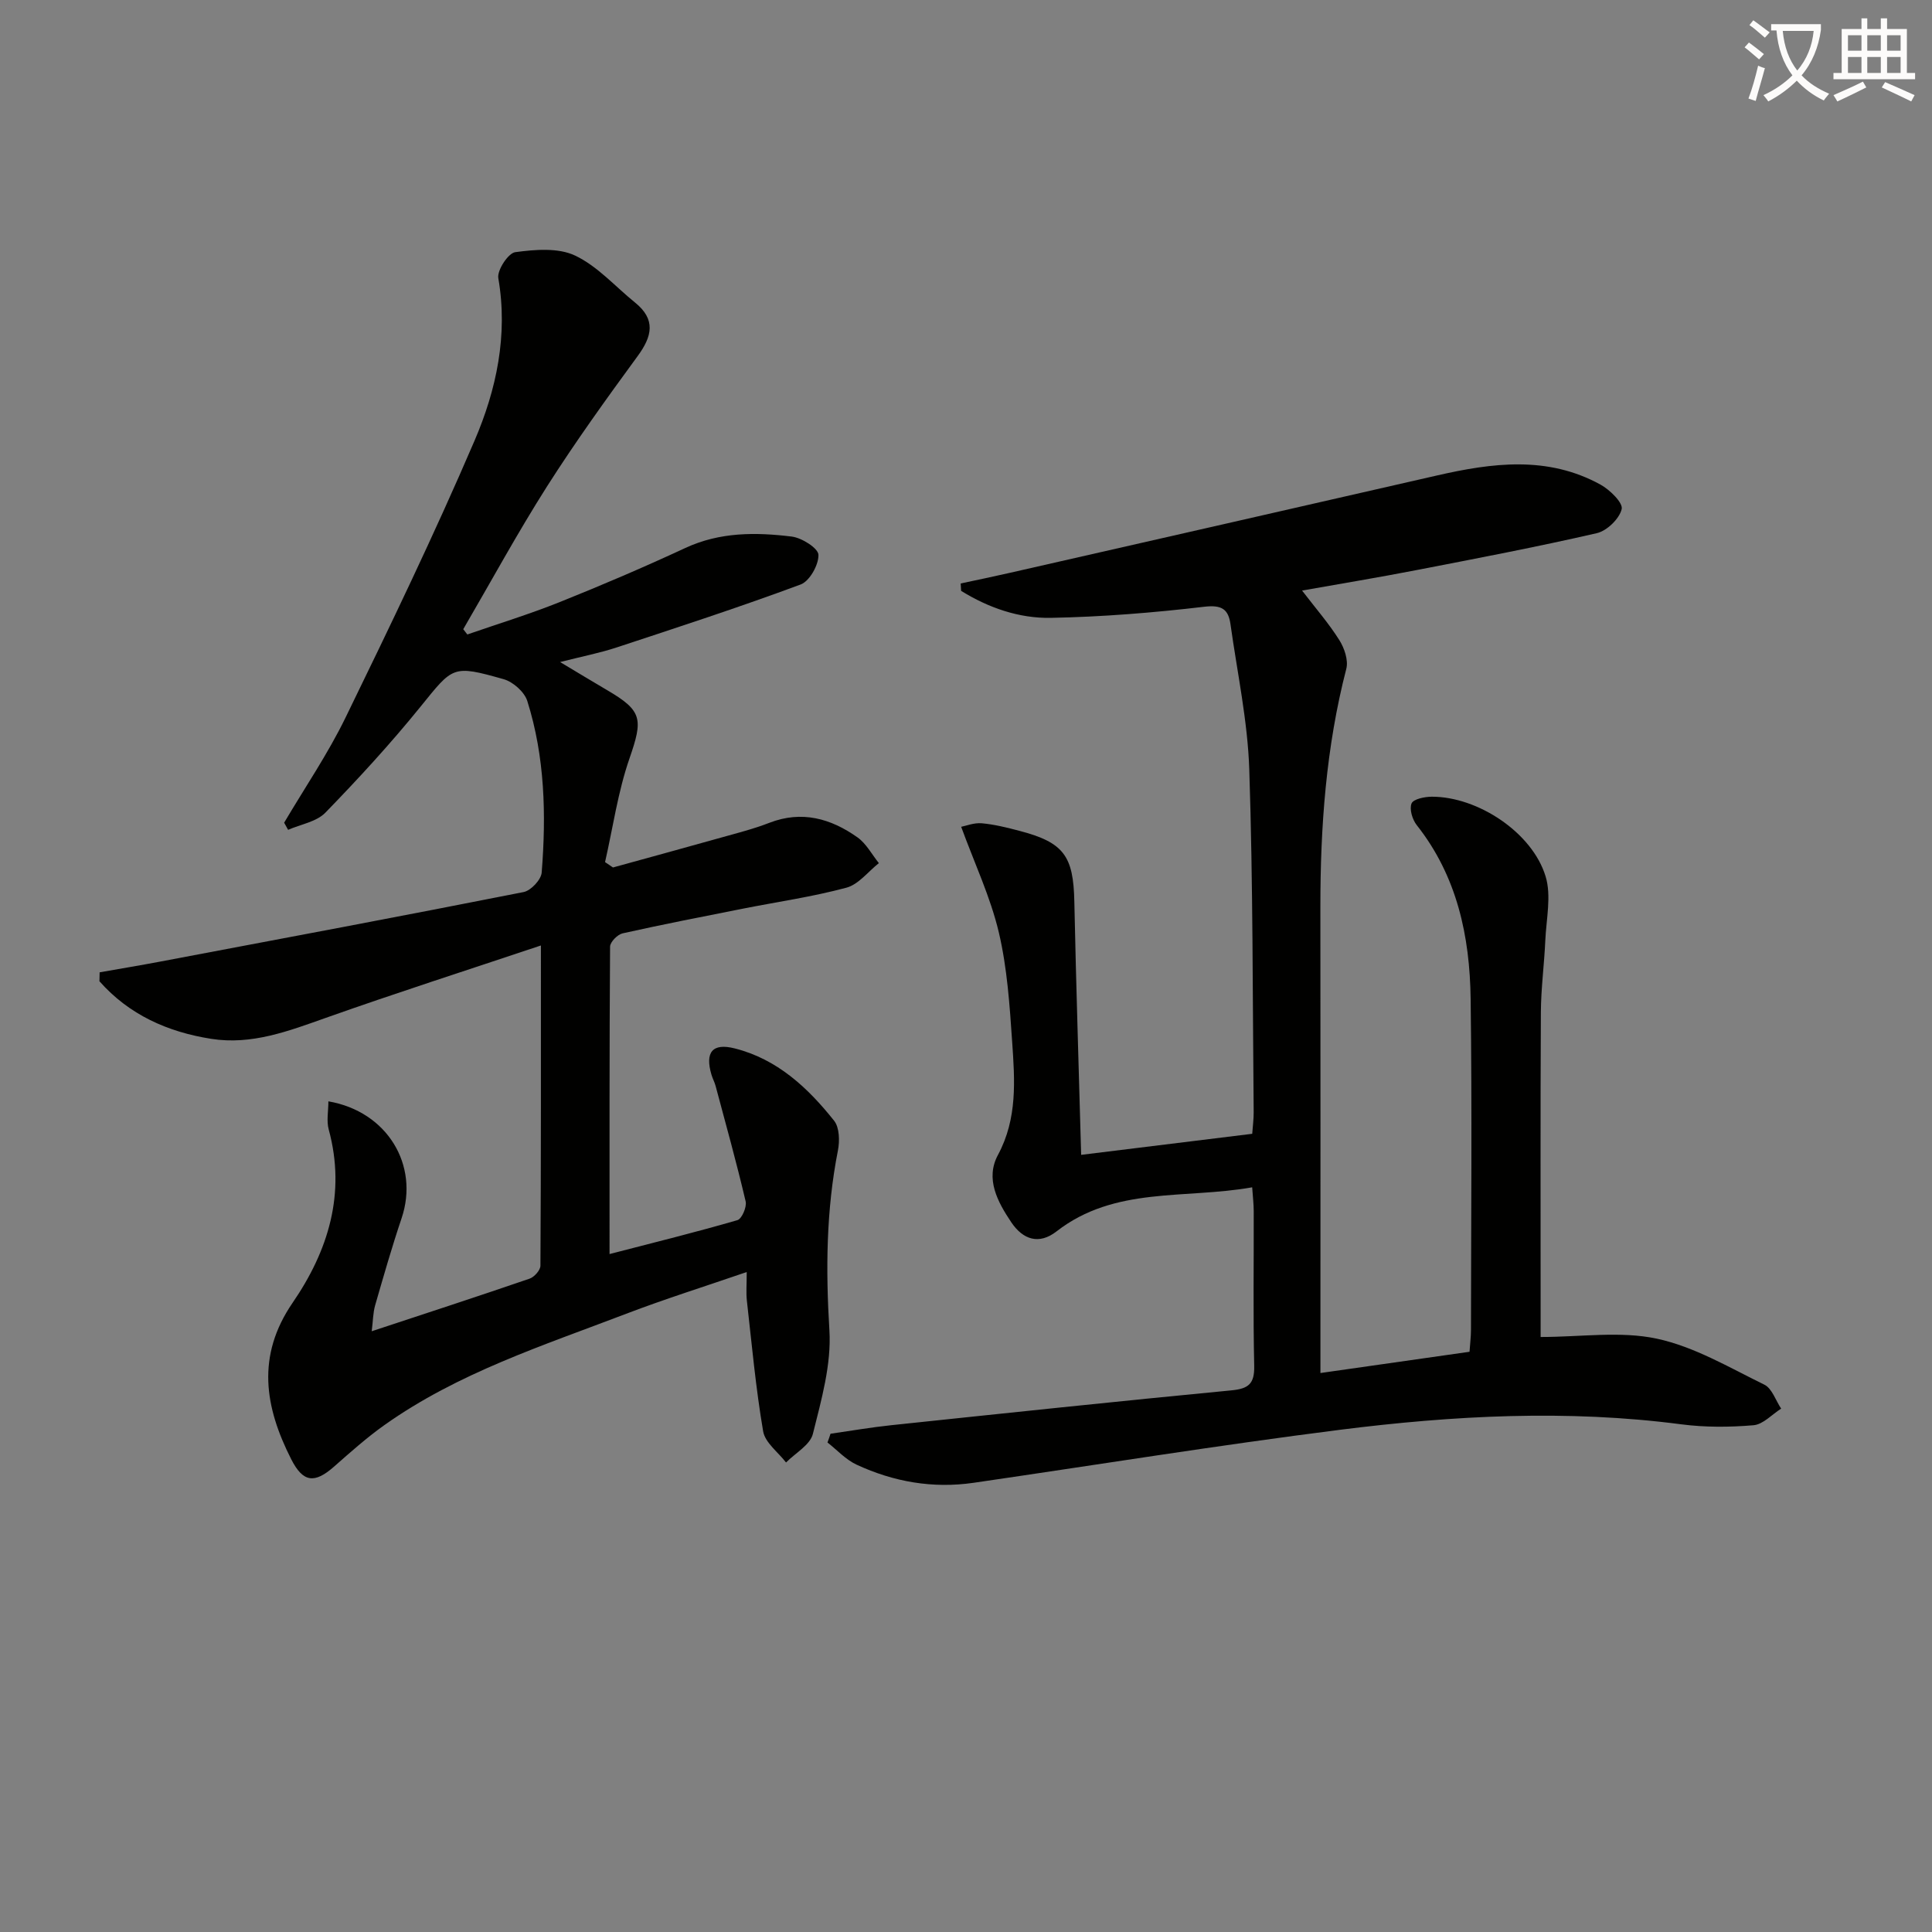 <svg enable-background="new 0 0 400 400" viewBox="0 0 400 400" xmlns="http://www.w3.org/2000/svg"><rect x="0" y="0" width="400" height="400" fill="#808080" stroke="none"/><path d="m362.1 8.8c1.1.8 2.1 1.6 3.1 2.4l-1 1.1c-1.3-1.1-2.3-2-3-2.5zm1.9 4.8c.5.2.9.4 1.4.5-.6 2.3-1.3 4.5-1.9 6.8l-1.5-.5c.8-2.1 1.4-4.3 2-6.8zm-1-9.4c1.3.9 2.4 1.8 3.4 2.5l-1 1.1c-1.4-1.2-2.4-2.1-3.2-2.6zm3.7 2.2v-1.4h10.3v1.2c-.5 3.6-1.8 6.8-4 9.4 1.5 1.6 3.4 2.8 5.7 3.8-.3.4-.7.8-1.1 1.4-2.3-1.1-4.1-2.5-5.6-4.1-1.6 1.6-3.6 3.1-5.9 4.3-.3-.5-.7-.9-1-1.3 2.4-1.1 4.4-2.5 6-4.1-1.9-2.5-3-5.6-3.3-9.3h-1.1zm8.8 0h-6.4c.3 3.3 1.3 6 3 8.2 2-2.3 3.1-5.1 3.4-8.2z" fill="#fcfbfa"/><path d="m385.3 3.8h1.3v2.2h2.8v-2.2h1.3v2.2h4.1v9.1h1.7v1.3h-16.9v-1.3h1.7v-9.1h4.1v-2.2zm.4 13.1.7 1.2c-1.8.9-3.8 1.9-6 2.9-.2-.4-.5-.8-.8-1.3 2.3-1 4.3-1.9 6.1-2.8zm-3.1-6.4h2.8v-3.2h-2.8zm0 4.6h2.8v-3.3h-2.8zm4-4.6h2.8v-3.2h-2.8zm0 4.6h2.8v-3.3h-2.8zm3.7 1.9c2.1.9 4.1 1.8 6.1 2.7l-.7 1.3c-2.2-1.1-4.2-2-6.1-2.9zm3.2-9.7h-2.8v3.2h2.8zm-2.8 7.8h2.8v-3.3h-2.8z" fill="#fcfbfa"/><g fill="#010100"><path d="m76.96 275.62c11.36-3.75 22.06-7.24 32.69-10.89.97-.33 2.23-1.75 2.24-2.67.13-21.63.1-43.26.1-66.31-15.39 5.15-30.04 9.85-44.54 14.99-7.73 2.74-15.36 5.66-23.72 4.34-9.04-1.42-17.03-5-23.14-11.92.01-.62.03-1.24.04-1.85 4.18-.74 8.36-1.43 12.53-2.22 25.1-4.74 50.2-9.44 75.25-14.4 1.51-.3 3.62-2.55 3.74-4.03.95-11.98.67-23.96-2.98-35.53-.59-1.87-2.94-3.96-4.89-4.51-10.67-3.02-10.45-2.65-17.28 5.77-6.16 7.6-12.81 14.84-19.63 21.86-1.84 1.9-5.11 2.41-7.72 3.56-.27-.49-.55-.99-.82-1.48 4.28-7.25 9.06-14.26 12.73-21.8 9.23-18.95 18.39-37.95 26.7-57.32 4.51-10.52 6.95-21.8 4.91-33.62-.28-1.64 2.05-5.18 3.5-5.38 4.08-.55 8.88-.96 12.39.7 4.64 2.19 8.31 6.41 12.42 9.73 4.33 3.5 3.56 6.96.55 11.07-6.48 8.85-12.9 17.77-18.79 27.02-6.12 9.63-11.58 19.68-17.33 29.54.28.36.57.73.85 1.09 6.36-2.21 12.81-4.18 19.06-6.68 8.79-3.52 17.51-7.25 26.1-11.24 7.14-3.31 14.56-3.26 22-2.35 2.09.26 5.49 2.41 5.53 3.78.06 2.08-1.83 5.45-3.68 6.14-12.58 4.67-25.36 8.84-38.11 13.04-3.42 1.13-6.98 1.82-11.7 3.02 3.92 2.34 6.82 4.11 9.76 5.83 7.32 4.28 7.42 6 4.6 14.15-2.39 6.9-3.42 14.28-5.05 21.44.55.37 1.09.74 1.64 1.11 7.46-2.06 14.92-4.09 22.36-6.18 3.35-.94 6.76-1.8 10-3.06 6.74-2.61 12.74-.9 18.25 3 1.83 1.29 2.98 3.53 4.44 5.34-2.23 1.76-4.21 4.42-6.73 5.09-7.04 1.89-14.31 2.93-21.48 4.35-8.3 1.64-16.6 3.26-24.85 5.1-1.05.24-2.58 1.79-2.59 2.75-.15 20.96-.11 41.91-.11 63.65 9.27-2.4 17.92-4.54 26.47-7.02.91-.26 1.98-2.73 1.71-3.88-1.88-8.01-4.09-15.95-6.22-23.9-.21-.8-.63-1.54-.86-2.34-1.37-4.64.19-6.61 4.81-5.44 8.79 2.21 15.14 8.13 20.58 14.97 1.12 1.41 1.18 4.21.79 6.18-2.43 12.35-2.53 24.67-1.76 37.23.43 7.07-1.67 14.41-3.42 21.43-.57 2.29-3.63 3.97-5.56 5.92-1.64-2.14-4.34-4.1-4.74-6.46-1.53-8.95-2.35-18.03-3.37-27.06-.18-1.61-.03-3.26-.03-5.91-8.81 3.03-16.97 5.59-24.95 8.64-17.21 6.58-34.87 12.25-50.11 23.08-3.64 2.59-7.01 5.6-10.37 8.56-4.03 3.55-6.41 3.33-8.87-1.51-5.49-10.8-7.27-21.38.28-32.4 7.36-10.73 11.09-22.6 7.48-35.87-.49-1.79-.07-3.82-.07-5.84 12.2 2.1 18.85 13.22 15.16 24.19-2.01 5.96-3.74 12.02-5.49 18.07-.44 1.58-.43 3.22-.7 5.34z"/><path d="m171.95 296.84c4.2-.6 8.39-1.33 12.6-1.77 23.46-2.47 46.91-4.96 70.39-7.21 3.6-.34 4.81-1.39 4.73-5.09-.24-10.66-.07-21.33-.1-31.99 0-1.46-.18-2.92-.32-4.96-13.92 2.48-28.46-.25-40.51 9.13-3.6 2.8-6.92 1.74-9.36-1.88-2.85-4.25-5.43-9.01-2.76-13.96 4.06-7.55 3.48-15.46 2.94-23.38-.52-7.61-1.03-15.33-2.77-22.71-1.72-7.27-4.98-14.17-7.79-21.84 1-.19 2.66-.87 4.25-.73 2.62.23 5.23.89 7.79 1.56 9.23 2.41 11.2 5.21 11.39 14.67.36 17.27.92 34.53 1.41 52.42 12.17-1.5 23.62-2.9 35.42-4.36.11-1.58.31-3.03.3-4.47-.23-23.65-.13-47.3-.91-70.93-.33-10.06-2.49-20.07-3.89-30.09-.44-3.13-1.8-4.05-5.42-3.63-10.55 1.24-21.19 2.1-31.8 2.3-6.58.12-12.9-2.09-18.55-5.59-.03-.51-.06-1.02-.09-1.53 3.41-.73 6.82-1.43 10.22-2.21 29.44-6.7 58.88-13.39 88.31-20.13 11.52-2.64 22.98-4.15 33.93 1.87 1.94 1.07 4.71 3.78 4.39 5.08-.48 2.01-3.06 4.5-5.16 4.98-12.44 2.86-24.98 5.25-37.52 7.68-7.62 1.48-15.28 2.74-23.49 4.2 2.83 3.69 5.54 6.8 7.71 10.25 1.05 1.66 1.9 4.17 1.45 5.94-4.2 16.22-5.38 32.73-5.37 49.4.04 29.99.01 59.99.01 89.98v6.43c10.62-1.52 20.6-2.94 30.87-4.4.11-1.66.3-3.11.3-4.56.02-22.83.23-45.66-.07-68.49-.17-12.97-2.79-25.4-11.16-35.99-.91-1.15-1.56-3.32-1.07-4.49.38-.91 2.72-1.39 4.2-1.39 9.49-.02 20.79 7.4 23.55 16.5 1.23 4.03.14 8.8-.06 13.23-.22 4.97-.89 9.94-.92 14.91-.11 20.5-.05 40.99-.05 61.49v5.73c8.36 0 16.52-1.27 24.07.35 7.75 1.66 14.99 5.97 22.25 9.52 1.59.78 2.34 3.26 3.48 4.96-1.9 1.2-3.73 3.27-5.73 3.44-4.95.42-10.03.45-14.95-.19-23.62-3.09-47.18-1.83-70.63 1.13-25.34 3.21-50.56 7.29-75.84 10.97-8.47 1.24-16.59-.18-24.28-3.75-2.24-1.04-4.03-3.03-6.02-4.59.23-.59.43-1.2.63-1.81z"/></g></svg>
